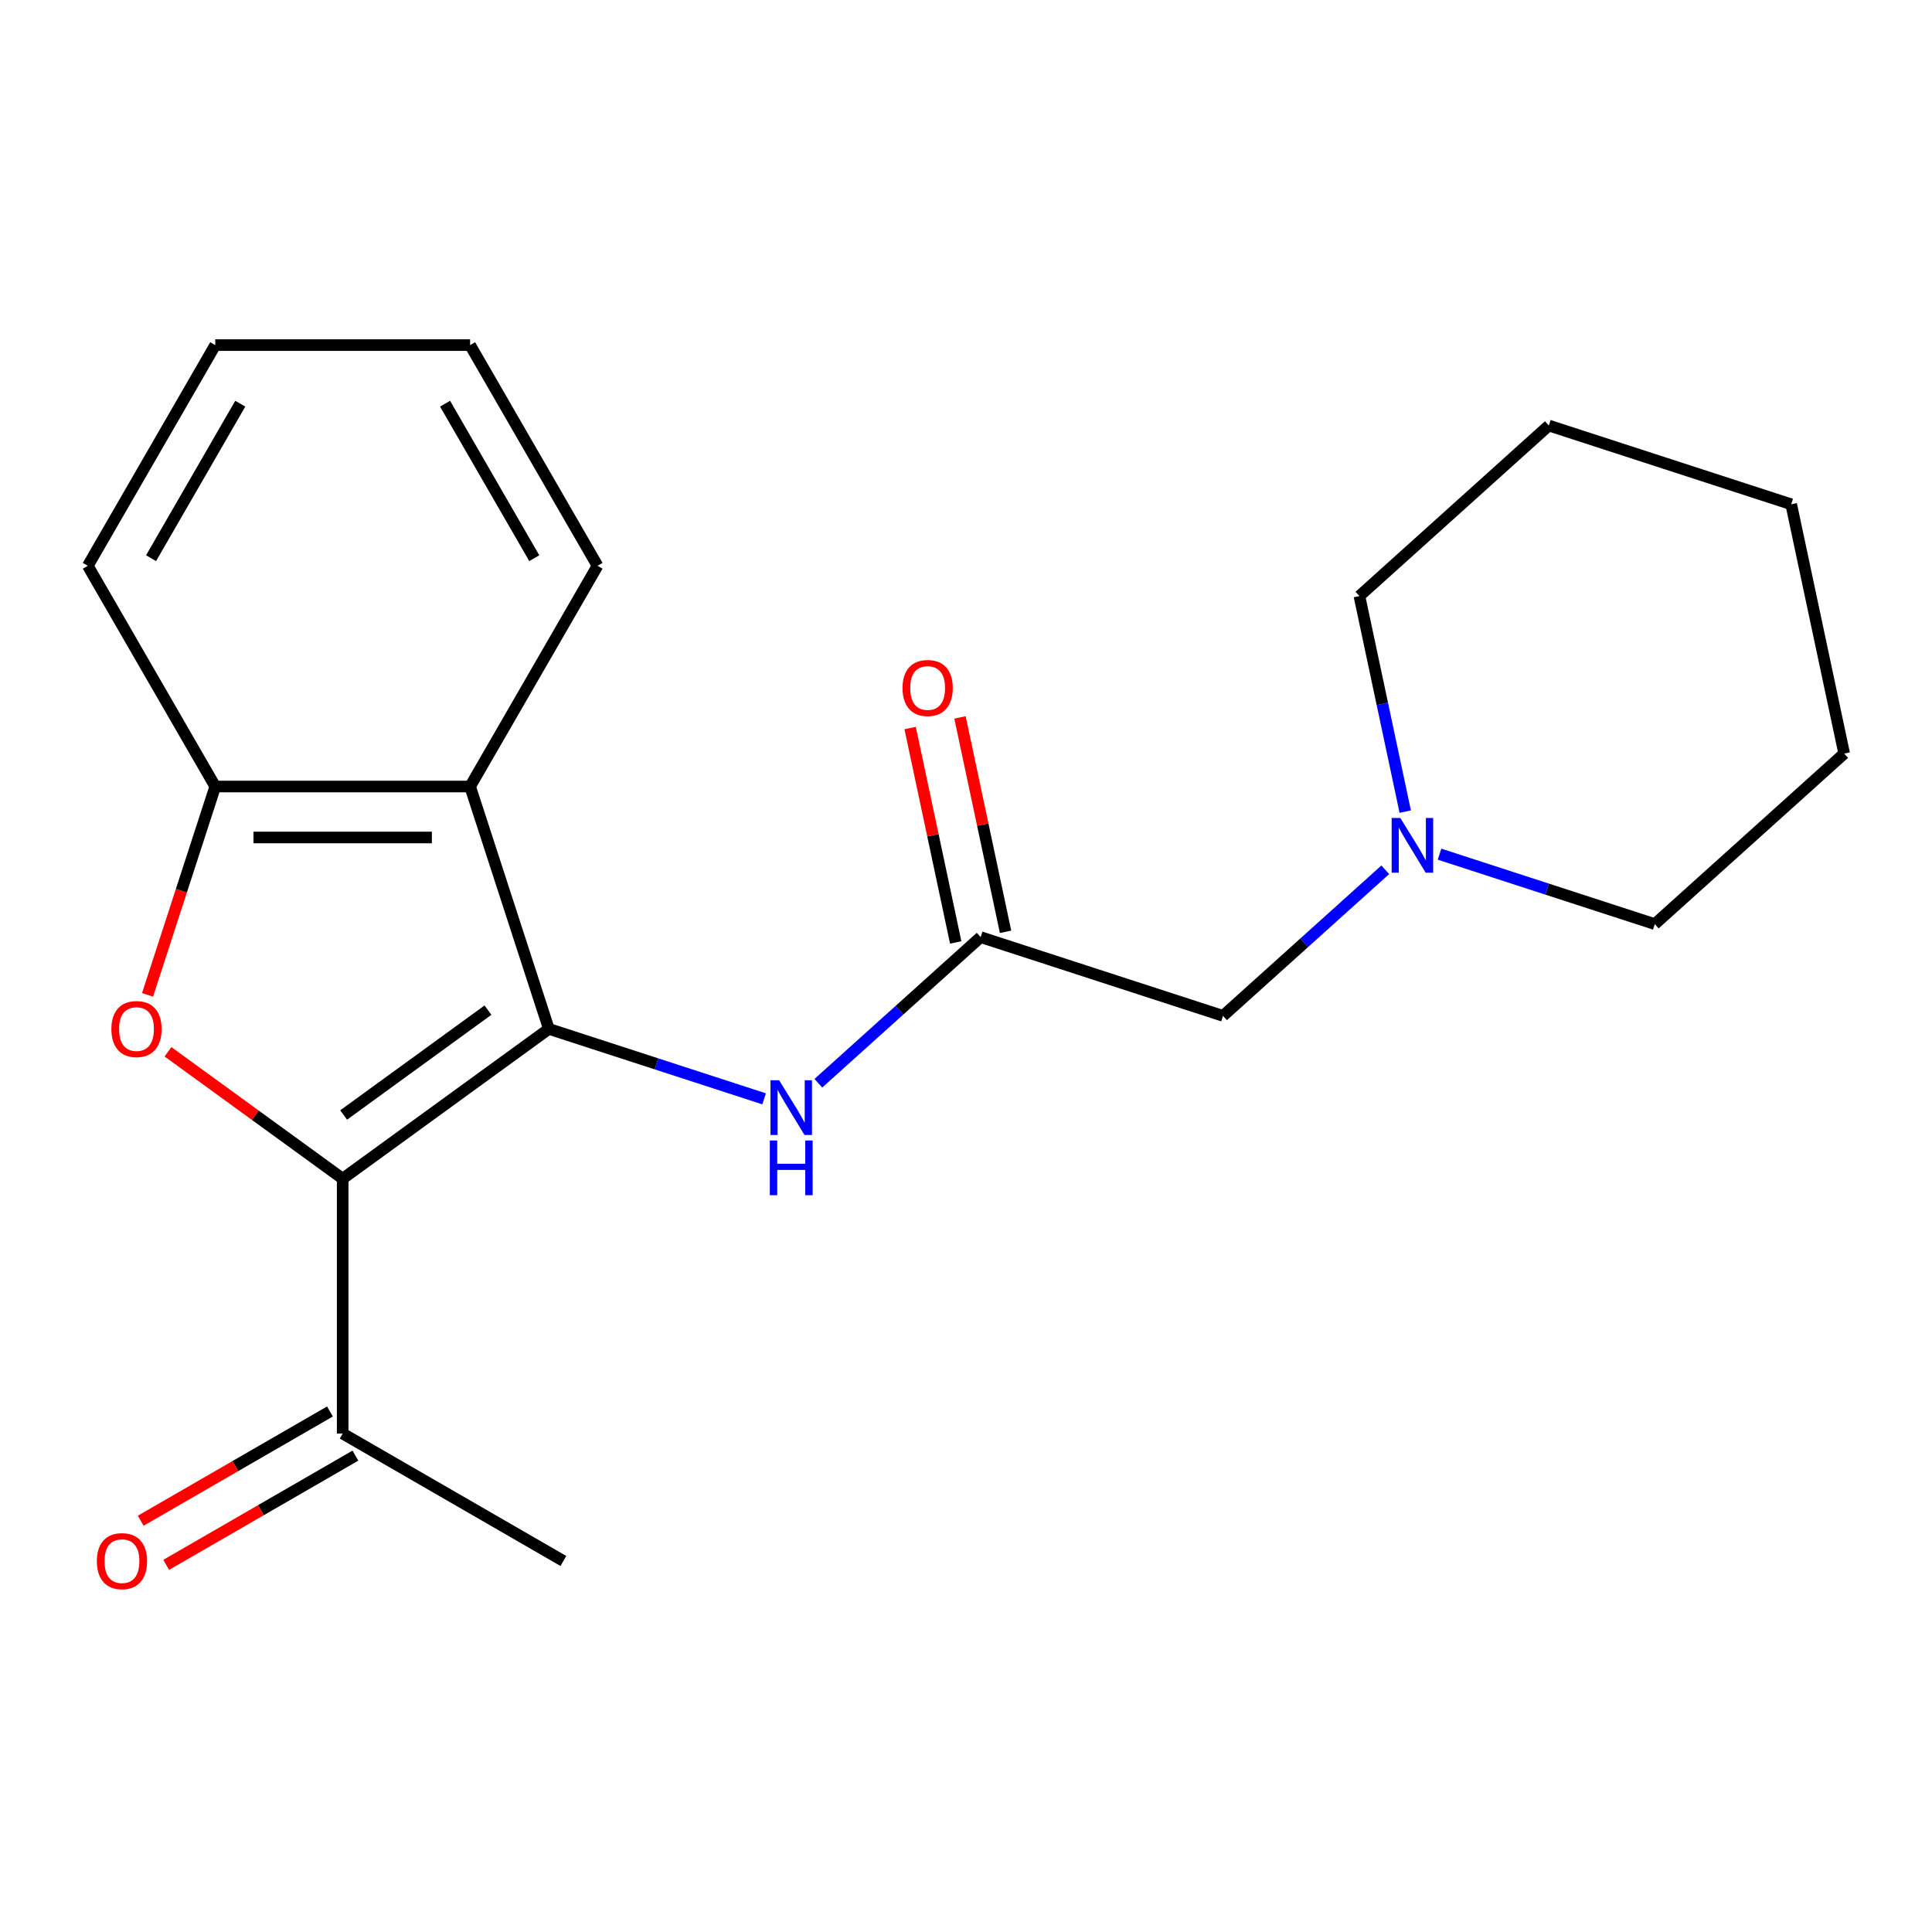 <?xml version='1.0' encoding='iso-8859-1'?>
<svg version='1.1' baseProfile='full'
              xmlns='http://www.w3.org/2000/svg'
                      xmlns:rdkit='http://www.rdkit.org/xml'
                      xmlns:xlink='http://www.w3.org/1999/xlink'
                  xml:space='preserve'
width='1000px' height='1000px' viewBox='0 0 1000 1000'>
<!-- END OF HEADER -->
<rect style='opacity:1.0;fill:#FFFFFF;stroke:none' width='1000' height='1000' x='0' y='0'> </rect>
<path class='bond-0' d='M 284.086,532.556 L 177.367,610.092' style='fill:none;fill-rule:evenodd;stroke:#000000;stroke-width:6px;stroke-linecap:butt;stroke-linejoin:miter;stroke-opacity:1' />
<path class='bond-0' d='M 252.571,522.843 L 177.868,577.118' style='fill:none;fill-rule:evenodd;stroke:#000000;stroke-width:6px;stroke-linecap:butt;stroke-linejoin:miter;stroke-opacity:1' />
<path class='bond-2' d='M 284.086,532.556 L 243.323,407.1' style='fill:none;fill-rule:evenodd;stroke:#000000;stroke-width:6px;stroke-linecap:butt;stroke-linejoin:miter;stroke-opacity:1' />
<path class='bond-4' d='M 284.086,532.556 L 339.796,550.657' style='fill:none;fill-rule:evenodd;stroke:#000000;stroke-width:6px;stroke-linecap:butt;stroke-linejoin:miter;stroke-opacity:1' />
<path class='bond-4' d='M 339.796,550.657 L 395.505,568.758' style='fill:none;fill-rule:evenodd;stroke:#0000FF;stroke-width:6px;stroke-linecap:butt;stroke-linejoin:miter;stroke-opacity:1' />
<path class='bond-1' d='M 177.367,610.092 L 132.156,577.245' style='fill:none;fill-rule:evenodd;stroke:#000000;stroke-width:6px;stroke-linecap:butt;stroke-linejoin:miter;stroke-opacity:1' />
<path class='bond-1' d='M 132.156,577.245 L 86.945,544.397' style='fill:none;fill-rule:evenodd;stroke:#FF0000;stroke-width:6px;stroke-linecap:butt;stroke-linejoin:miter;stroke-opacity:1' />
<path class='bond-6' d='M 177.367,610.092 L 177.367,742.005' style='fill:none;fill-rule:evenodd;stroke:#000000;stroke-width:6px;stroke-linecap:butt;stroke-linejoin:miter;stroke-opacity:1' />
<path class='bond-21' d='M 76.372,514.938 L 93.891,461.019' style='fill:none;fill-rule:evenodd;stroke:#FF0000;stroke-width:6px;stroke-linecap:butt;stroke-linejoin:miter;stroke-opacity:1' />
<path class='bond-21' d='M 93.891,461.019 L 111.411,407.1' style='fill:none;fill-rule:evenodd;stroke:#000000;stroke-width:6px;stroke-linecap:butt;stroke-linejoin:miter;stroke-opacity:1' />
<path class='bond-3' d='M 243.323,407.1 L 111.411,407.1' style='fill:none;fill-rule:evenodd;stroke:#000000;stroke-width:6px;stroke-linecap:butt;stroke-linejoin:miter;stroke-opacity:1' />
<path class='bond-3' d='M 223.536,433.482 L 131.198,433.482' style='fill:none;fill-rule:evenodd;stroke:#000000;stroke-width:6px;stroke-linecap:butt;stroke-linejoin:miter;stroke-opacity:1' />
<path class='bond-11' d='M 243.323,407.1 L 309.28,292.86' style='fill:none;fill-rule:evenodd;stroke:#000000;stroke-width:6px;stroke-linecap:butt;stroke-linejoin:miter;stroke-opacity:1' />
<path class='bond-12' d='M 111.411,407.1 L 45.455,292.86' style='fill:none;fill-rule:evenodd;stroke:#000000;stroke-width:6px;stroke-linecap:butt;stroke-linejoin:miter;stroke-opacity:1' />
<path class='bond-5' d='M 423.581,560.68 L 465.577,522.866' style='fill:none;fill-rule:evenodd;stroke:#0000FF;stroke-width:6px;stroke-linecap:butt;stroke-linejoin:miter;stroke-opacity:1' />
<path class='bond-5' d='M 465.577,522.866 L 507.573,485.053' style='fill:none;fill-rule:evenodd;stroke:#000000;stroke-width:6px;stroke-linecap:butt;stroke-linejoin:miter;stroke-opacity:1' />
<path class='bond-8' d='M 507.573,485.053 L 633.029,525.816' style='fill:none;fill-rule:evenodd;stroke:#000000;stroke-width:6px;stroke-linecap:butt;stroke-linejoin:miter;stroke-opacity:1' />
<path class='bond-9' d='M 520.476,482.31 L 508.682,426.824' style='fill:none;fill-rule:evenodd;stroke:#000000;stroke-width:6px;stroke-linecap:butt;stroke-linejoin:miter;stroke-opacity:1' />
<path class='bond-9' d='M 508.682,426.824 L 496.888,371.338' style='fill:none;fill-rule:evenodd;stroke:#FF0000;stroke-width:6px;stroke-linecap:butt;stroke-linejoin:miter;stroke-opacity:1' />
<path class='bond-9' d='M 494.67,487.795 L 482.876,432.309' style='fill:none;fill-rule:evenodd;stroke:#000000;stroke-width:6px;stroke-linecap:butt;stroke-linejoin:miter;stroke-opacity:1' />
<path class='bond-9' d='M 482.876,432.309 L 471.082,376.823' style='fill:none;fill-rule:evenodd;stroke:#FF0000;stroke-width:6px;stroke-linecap:butt;stroke-linejoin:miter;stroke-opacity:1' />
<path class='bond-10' d='M 170.771,730.581 L 121.801,758.854' style='fill:none;fill-rule:evenodd;stroke:#000000;stroke-width:6px;stroke-linecap:butt;stroke-linejoin:miter;stroke-opacity:1' />
<path class='bond-10' d='M 121.801,758.854 L 72.83,787.128' style='fill:none;fill-rule:evenodd;stroke:#FF0000;stroke-width:6px;stroke-linecap:butt;stroke-linejoin:miter;stroke-opacity:1' />
<path class='bond-10' d='M 183.963,753.429 L 134.992,781.702' style='fill:none;fill-rule:evenodd;stroke:#000000;stroke-width:6px;stroke-linecap:butt;stroke-linejoin:miter;stroke-opacity:1' />
<path class='bond-10' d='M 134.992,781.702 L 86.021,809.975' style='fill:none;fill-rule:evenodd;stroke:#FF0000;stroke-width:6px;stroke-linecap:butt;stroke-linejoin:miter;stroke-opacity:1' />
<path class='bond-15' d='M 177.367,742.005 L 291.607,807.961' style='fill:none;fill-rule:evenodd;stroke:#000000;stroke-width:6px;stroke-linecap:butt;stroke-linejoin:miter;stroke-opacity:1' />
<path class='bond-7' d='M 717.021,450.189 L 675.025,488.002' style='fill:none;fill-rule:evenodd;stroke:#0000FF;stroke-width:6px;stroke-linecap:butt;stroke-linejoin:miter;stroke-opacity:1' />
<path class='bond-7' d='M 675.025,488.002 L 633.029,525.816' style='fill:none;fill-rule:evenodd;stroke:#000000;stroke-width:6px;stroke-linecap:butt;stroke-linejoin:miter;stroke-opacity:1' />
<path class='bond-13' d='M 727.348,420.091 L 715.491,364.305' style='fill:none;fill-rule:evenodd;stroke:#0000FF;stroke-width:6px;stroke-linecap:butt;stroke-linejoin:miter;stroke-opacity:1' />
<path class='bond-13' d='M 715.491,364.305 L 703.633,308.519' style='fill:none;fill-rule:evenodd;stroke:#000000;stroke-width:6px;stroke-linecap:butt;stroke-linejoin:miter;stroke-opacity:1' />
<path class='bond-14' d='M 745.097,442.11 L 800.806,460.211' style='fill:none;fill-rule:evenodd;stroke:#0000FF;stroke-width:6px;stroke-linecap:butt;stroke-linejoin:miter;stroke-opacity:1' />
<path class='bond-14' d='M 800.806,460.211 L 856.515,478.312' style='fill:none;fill-rule:evenodd;stroke:#000000;stroke-width:6px;stroke-linecap:butt;stroke-linejoin:miter;stroke-opacity:1' />
<path class='bond-16' d='M 309.28,292.86 L 243.323,178.621' style='fill:none;fill-rule:evenodd;stroke:#000000;stroke-width:6px;stroke-linecap:butt;stroke-linejoin:miter;stroke-opacity:1' />
<path class='bond-16' d='M 276.538,288.916 L 230.369,208.948' style='fill:none;fill-rule:evenodd;stroke:#000000;stroke-width:6px;stroke-linecap:butt;stroke-linejoin:miter;stroke-opacity:1' />
<path class='bond-22' d='M 45.455,292.86 L 111.411,178.621' style='fill:none;fill-rule:evenodd;stroke:#000000;stroke-width:6px;stroke-linecap:butt;stroke-linejoin:miter;stroke-opacity:1' />
<path class='bond-22' d='M 78.196,288.916 L 124.365,208.948' style='fill:none;fill-rule:evenodd;stroke:#000000;stroke-width:6px;stroke-linecap:butt;stroke-linejoin:miter;stroke-opacity:1' />
<path class='bond-17' d='M 703.633,308.519 L 801.663,220.253' style='fill:none;fill-rule:evenodd;stroke:#000000;stroke-width:6px;stroke-linecap:butt;stroke-linejoin:miter;stroke-opacity:1' />
<path class='bond-18' d='M 856.515,478.312 L 954.545,390.046' style='fill:none;fill-rule:evenodd;stroke:#000000;stroke-width:6px;stroke-linecap:butt;stroke-linejoin:miter;stroke-opacity:1' />
<path class='bond-19' d='M 243.323,178.621 L 111.411,178.621' style='fill:none;fill-rule:evenodd;stroke:#000000;stroke-width:6px;stroke-linecap:butt;stroke-linejoin:miter;stroke-opacity:1' />
<path class='bond-23' d='M 801.663,220.253 L 927.119,261.016' style='fill:none;fill-rule:evenodd;stroke:#000000;stroke-width:6px;stroke-linecap:butt;stroke-linejoin:miter;stroke-opacity:1' />
<path class='bond-20' d='M 954.545,390.046 L 927.119,261.016' style='fill:none;fill-rule:evenodd;stroke:#000000;stroke-width:6px;stroke-linecap:butt;stroke-linejoin:miter;stroke-opacity:1' />
<path  class='atom-2' d='M 57.648 532.636
Q 57.648 525.836, 61.008 522.036
Q 64.368 518.236, 70.648 518.236
Q 76.928 518.236, 80.288 522.036
Q 83.648 525.836, 83.648 532.636
Q 83.648 539.516, 80.248 543.436
Q 76.848 547.316, 70.648 547.316
Q 64.408 547.316, 61.008 543.436
Q 57.648 539.556, 57.648 532.636
M 70.648 544.116
Q 74.968 544.116, 77.288 541.236
Q 79.648 538.316, 79.648 532.636
Q 79.648 527.076, 77.288 524.276
Q 74.968 521.436, 70.648 521.436
Q 66.328 521.436, 63.968 524.236
Q 61.648 527.036, 61.648 532.636
Q 61.648 538.356, 63.968 541.236
Q 66.328 544.116, 70.648 544.116
' fill='#FF0000'/>
<path  class='atom-5' d='M 403.283 559.159
L 412.563 574.159
Q 413.483 575.639, 414.963 578.319
Q 416.443 580.999, 416.523 581.159
L 416.523 559.159
L 420.283 559.159
L 420.283 587.479
L 416.403 587.479
L 406.443 571.079
Q 405.283 569.159, 404.043 566.959
Q 402.843 564.759, 402.483 564.079
L 402.483 587.479
L 398.803 587.479
L 398.803 559.159
L 403.283 559.159
' fill='#0000FF'/>
<path  class='atom-5' d='M 398.463 590.311
L 402.303 590.311
L 402.303 602.351
L 416.783 602.351
L 416.783 590.311
L 420.623 590.311
L 420.623 618.631
L 416.783 618.631
L 416.783 605.551
L 402.303 605.551
L 402.303 618.631
L 398.463 618.631
L 398.463 590.311
' fill='#0000FF'/>
<path  class='atom-8' d='M 724.799 423.389
L 734.079 438.389
Q 734.999 439.869, 736.479 442.549
Q 737.959 445.229, 738.039 445.389
L 738.039 423.389
L 741.799 423.389
L 741.799 451.709
L 737.919 451.709
L 727.959 435.309
Q 726.799 433.389, 725.559 431.189
Q 724.359 428.989, 723.999 428.309
L 723.999 451.709
L 720.319 451.709
L 720.319 423.389
L 724.799 423.389
' fill='#0000FF'/>
<path  class='atom-10' d='M 467.147 356.103
Q 467.147 349.303, 470.507 345.503
Q 473.867 341.703, 480.147 341.703
Q 486.427 341.703, 489.787 345.503
Q 493.147 349.303, 493.147 356.103
Q 493.147 362.983, 489.747 366.903
Q 486.347 370.783, 480.147 370.783
Q 473.907 370.783, 470.507 366.903
Q 467.147 363.023, 467.147 356.103
M 480.147 367.583
Q 484.467 367.583, 486.787 364.703
Q 489.147 361.783, 489.147 356.103
Q 489.147 350.543, 486.787 347.743
Q 484.467 344.903, 480.147 344.903
Q 475.827 344.903, 473.467 347.703
Q 471.147 350.503, 471.147 356.103
Q 471.147 361.823, 473.467 364.703
Q 475.827 367.583, 480.147 367.583
' fill='#FF0000'/>
<path  class='atom-11' d='M 50.127 808.041
Q 50.127 801.241, 53.487 797.441
Q 56.847 793.641, 63.127 793.641
Q 69.407 793.641, 72.767 797.441
Q 76.127 801.241, 76.127 808.041
Q 76.127 814.921, 72.728 818.841
Q 69.328 822.721, 63.127 822.721
Q 56.888 822.721, 53.487 818.841
Q 50.127 814.961, 50.127 808.041
M 63.127 819.521
Q 67.448 819.521, 69.767 816.641
Q 72.127 813.721, 72.127 808.041
Q 72.127 802.481, 69.767 799.681
Q 67.448 796.841, 63.127 796.841
Q 58.807 796.841, 56.447 799.641
Q 54.127 802.441, 54.127 808.041
Q 54.127 813.761, 56.447 816.641
Q 58.807 819.521, 63.127 819.521
' fill='#FF0000'/>
</svg>

